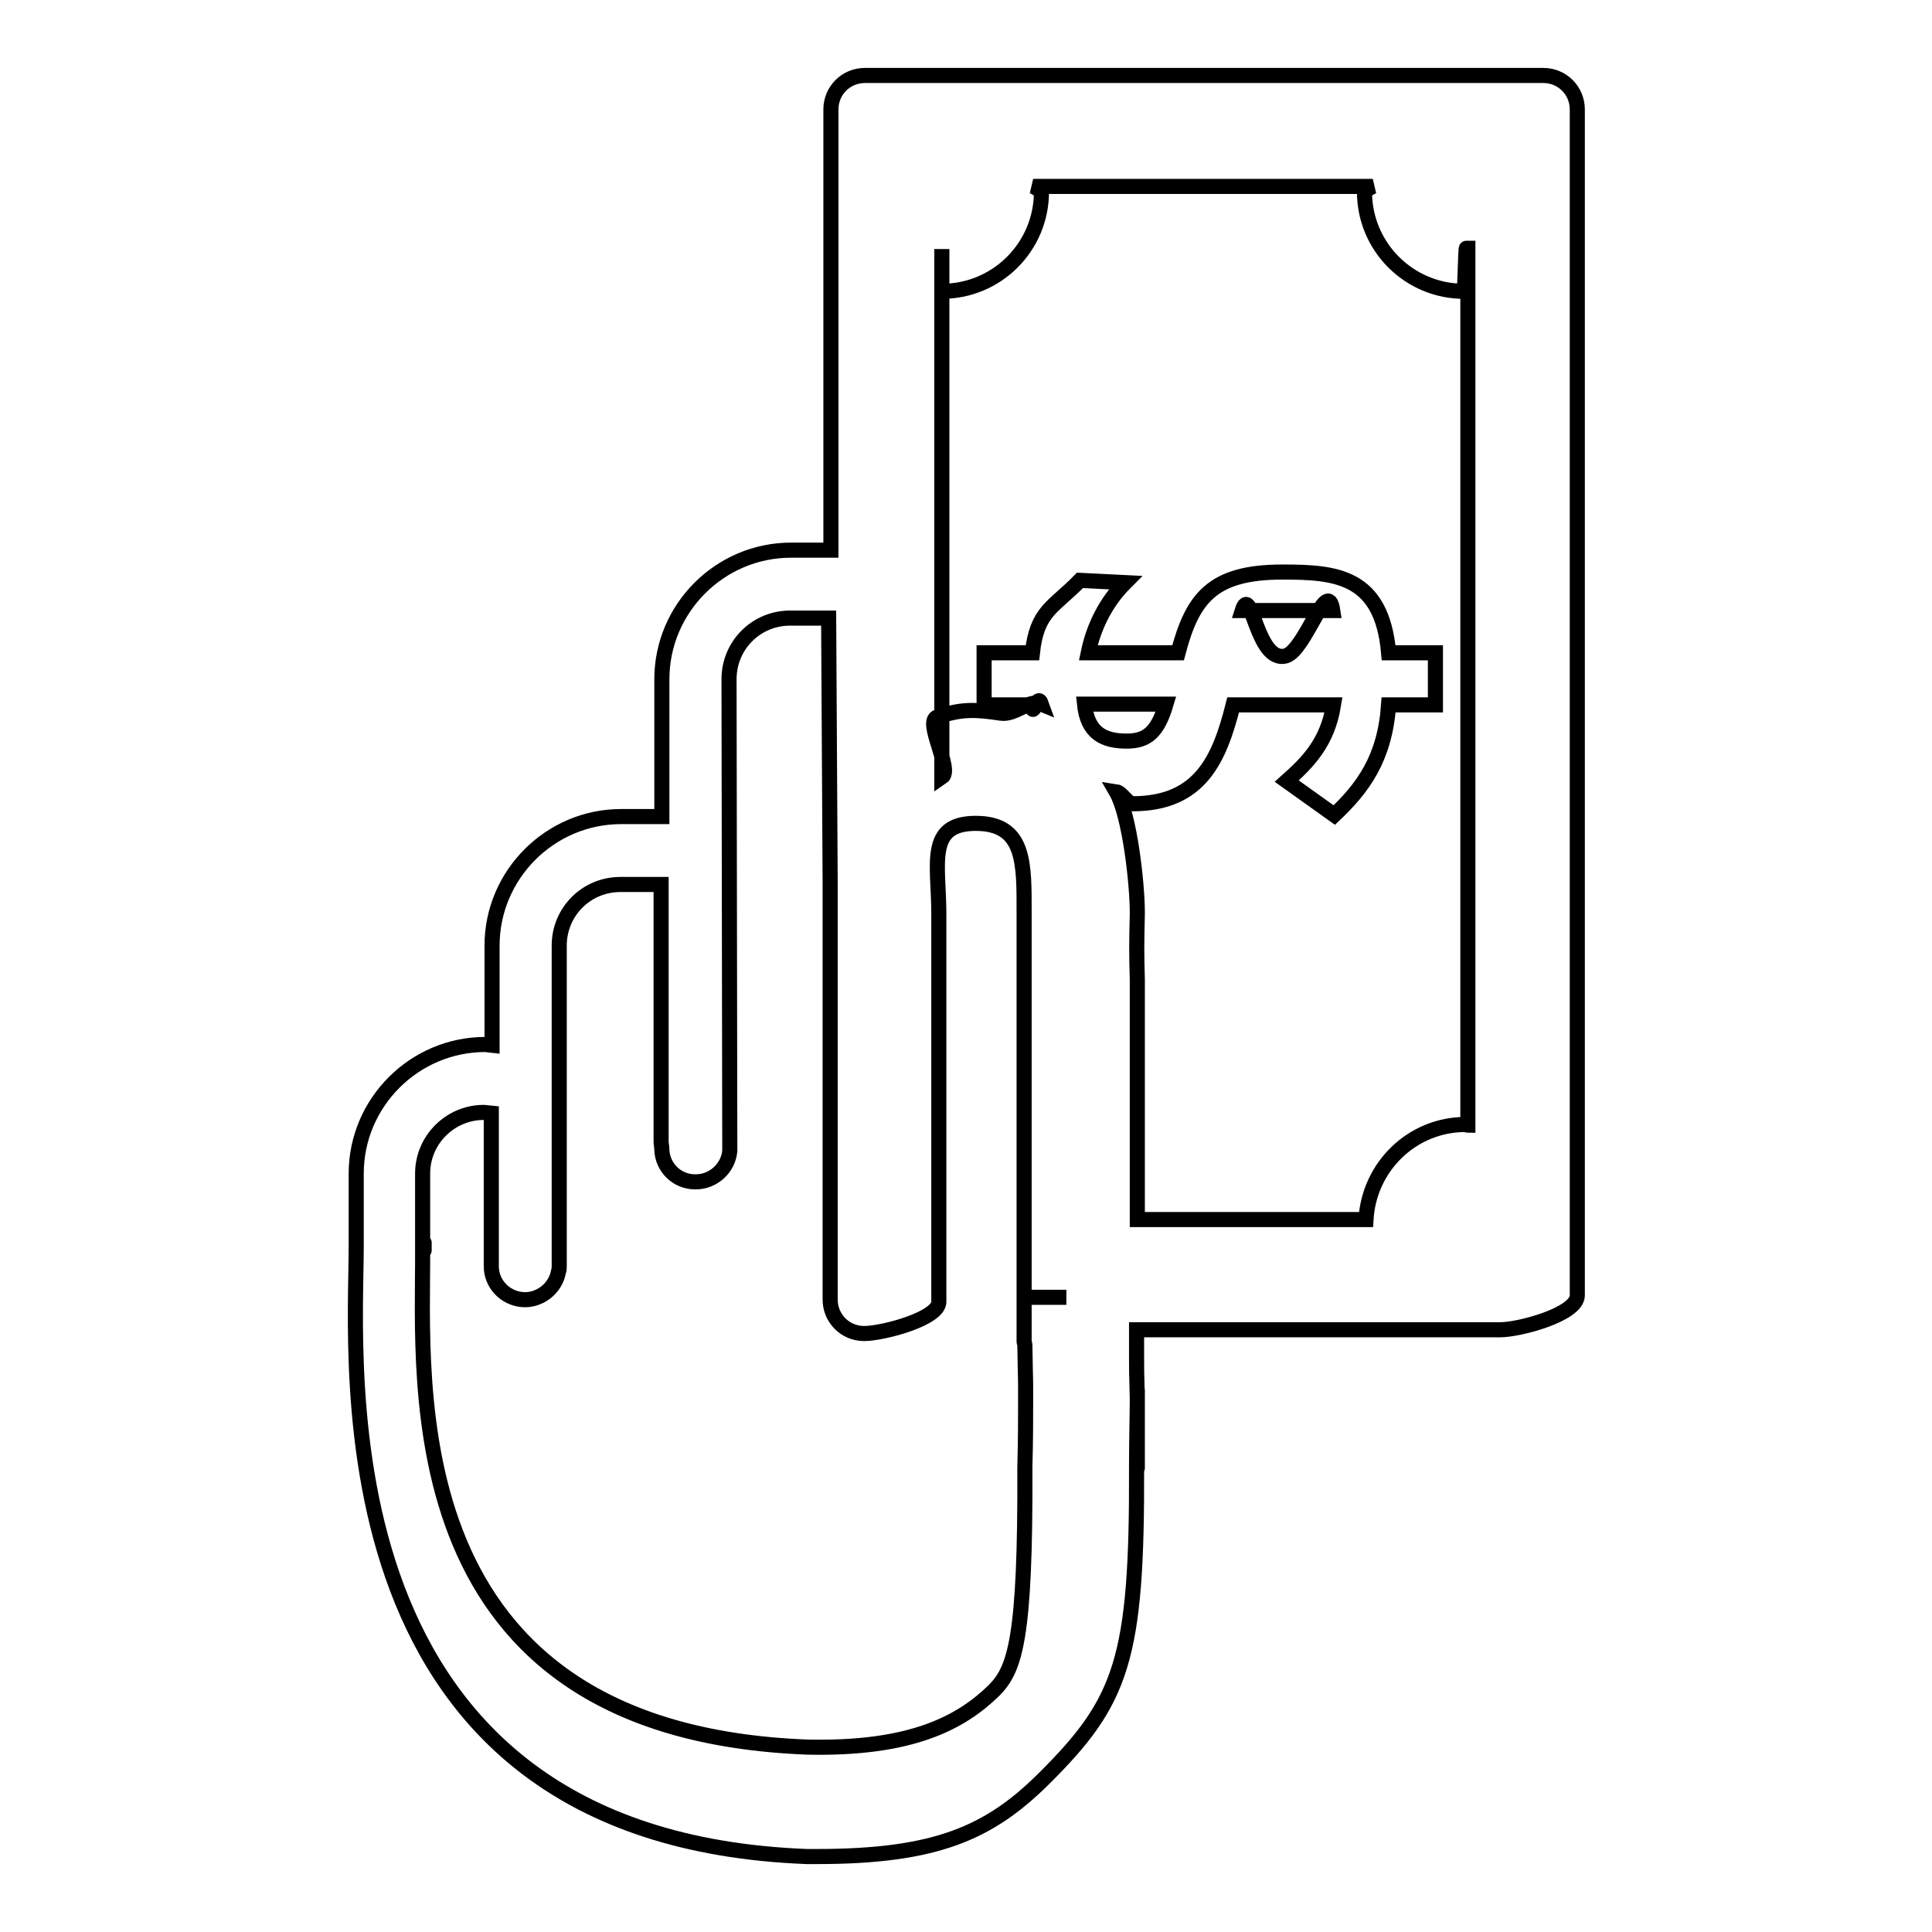 <?xml version="1.0" encoding="utf-8"?>
<!-- Svg Vector Icons : http://www.onlinewebfonts.com/icon -->
<!DOCTYPE svg PUBLIC "-//W3C//DTD SVG 1.1//EN" "http://www.w3.org/Graphics/SVG/1.1/DTD/svg11.dtd">
<svg version="1.1" xmlns="http://www.w3.org/2000/svg" xmlns:xlink="http://www.w3.org/1999/xlink" x="0px" y="0px" viewBox="0 0 256 256" enable-background="new 0 0 256 256" xml:space="preserve">
<g> <path stroke-width="2" fill-opacity="0" stroke="#000000"  d="M198.8,176.2h-48.2c0,7.2,0,4.5,0.1,9.3c0,1.8-0.1,5.3-0.1,8.8c0.1,25.6-1.9,31.1-12.4,41.5 c-7.1,7-14.1,10.2-29.9,10.2c-0.4,0-0.9,0-1.4,0c-65.1-2.5-59.7-65.2-59.7-80.9c0-0.1,0-0.3,0-0.4v0v-9.2c0-9.4,7.7-17.1,17.1-17.1 l0.9,0.1v-13.2c0-9.4,7.7-17.1,17.1-17.1h1.2c1.8,0,3,0,4.2,0V90c0-9.4,7.7-17.1,17.1-17.1h5.3V14.5c0-2.5,2-4.5,4.5-4.5h89.9 c2.5,0,4.5,2,4.5,4.5v157.2C208.9,174.2,201.3,176.2,198.8,176.2z M149.3,98.2c2.7,0,4.1-1.2,5.2-4.9h-10.8 C144.1,97.2,146.3,98.2,149.3,98.2z M114.5,176.7c-2.5,0-4.5-2-4.5-4.5v-6.4v-44.9V117l-0.2-35.1h-5.1c-4.5,0-8.1,3.6-8.1,8.1 l0.1,62c0,0.1,0,0.4,0,0.5c-0.2,2.3-2.2,4.1-4.5,4.1c0,0,0,0-0.1,0c-2.4,0-4.3-1.9-4.4-4.2c0-0.5-0.1-0.8-0.1-1.1v-34.1 c-1.1,0-2.3,0-4,0h-1.4c-4.5,0-8.1,3.6-8.1,8.1v42.4c0,0.3,0,0.6-0.1,0.8c-0.4,2.3-2.6,3.9-4.8,3.7c-2.3-0.2-4.1-2.1-4.1-4.4v-20.3 l-1-0.1c-4.4,0-8.1,3.6-8.1,8.1l0,6.5c0,0.2,0,1.2,0,3.5c0,0,0,0,0,0.1c0,0,0,0,0,0c0.1,17.7-4,63.8,51,65.9 c13.7,0.3,20.3-3.2,24.7-7.5c2.8-2.8,4.2-6.8,4.1-29.6c0.1-3.5,0.1-6.8,0.1-8.7c0-4.4,0-1-0.1-7.5c0-0.2-0.1-0.3-0.1-0.4v-5.9 c0,0,5.6,0,5.6,0c0,0-5.6,0-5.6,0v-50.8c0-6.6,0.2-12-6.4-12c-6.6,0-4.9,5.4-4.9,12v44.9v6.4C124.6,174.7,117,176.7,114.5,176.7z  M194.3,32.9c-0.1,0-0.2,5.7-0.3,5.7c-7.3,0-13.2-5.9-13.2-13.2c0.4-0.3,0.7-0.5,1.1-0.7h-45c0.4,0.2,0.7,0.4,1.1,0.7 c0,7.3-5.9,13.2-13.2,13.2c0,0,0-5.6,0-5.6V103c1.5-1-2.4-7.4-0.6-8c3.2-1.1,5.1-1,8.4-0.5c1.9,0.3,3.7-1.9,5.4-1.2 c-0.6-1.7-1.1,2.1-1.3,0.1h-6.3v-6.9h6.4c0.6-5.6,2.8-6,6.3-9.6l6,0.3c-2.6,2.6-4.2,5.9-4.9,9.3h11.9c1.9-7.2,4.5-10.7,13.8-10.7 c7,0,13.2,0.4,14.1,10.7h6.2v6.9h-6.2c-0.5,7.1-3.4,11-7.2,14.6l-6.3-4.5c2.8-2.5,5.4-5.1,6.2-10.1h-13.3 c-1.8,7.1-4.3,13.1-13.3,13.1c-0.7,0-1.5-1.5-2.2-1.6c1.8,3.1,2.8,12.2,2.8,16v0.2c-0.1,4.2-0.1,5.1,0,8.7v31.8h30.3 c0.4-7,6.1-12.6,13.2-12.6c0.1,0,0.2,0.1,0.3,0.1V32.9L194.3,32.9z M164.6,80.9h12c-0.7-4.7-3.6,5.2-6.2,6 C166.5,88,165.8,77.1,164.6,80.9z M56.2,165.1c0,0,0,0.1,0,0.1C56.2,164.7,56.2,164.3,56.2,165.1z M56.2,165.5c0-0.1,0-0.2,0-0.3 C56.2,165.6,56.2,165.9,56.2,165.5z M150.7,194.5c0-1.1,0-4.3,0-9c0-0.7,0-1.2,0-1.3C150.7,183.6,150.7,196.2,150.7,194.5z"/></g>
</svg>